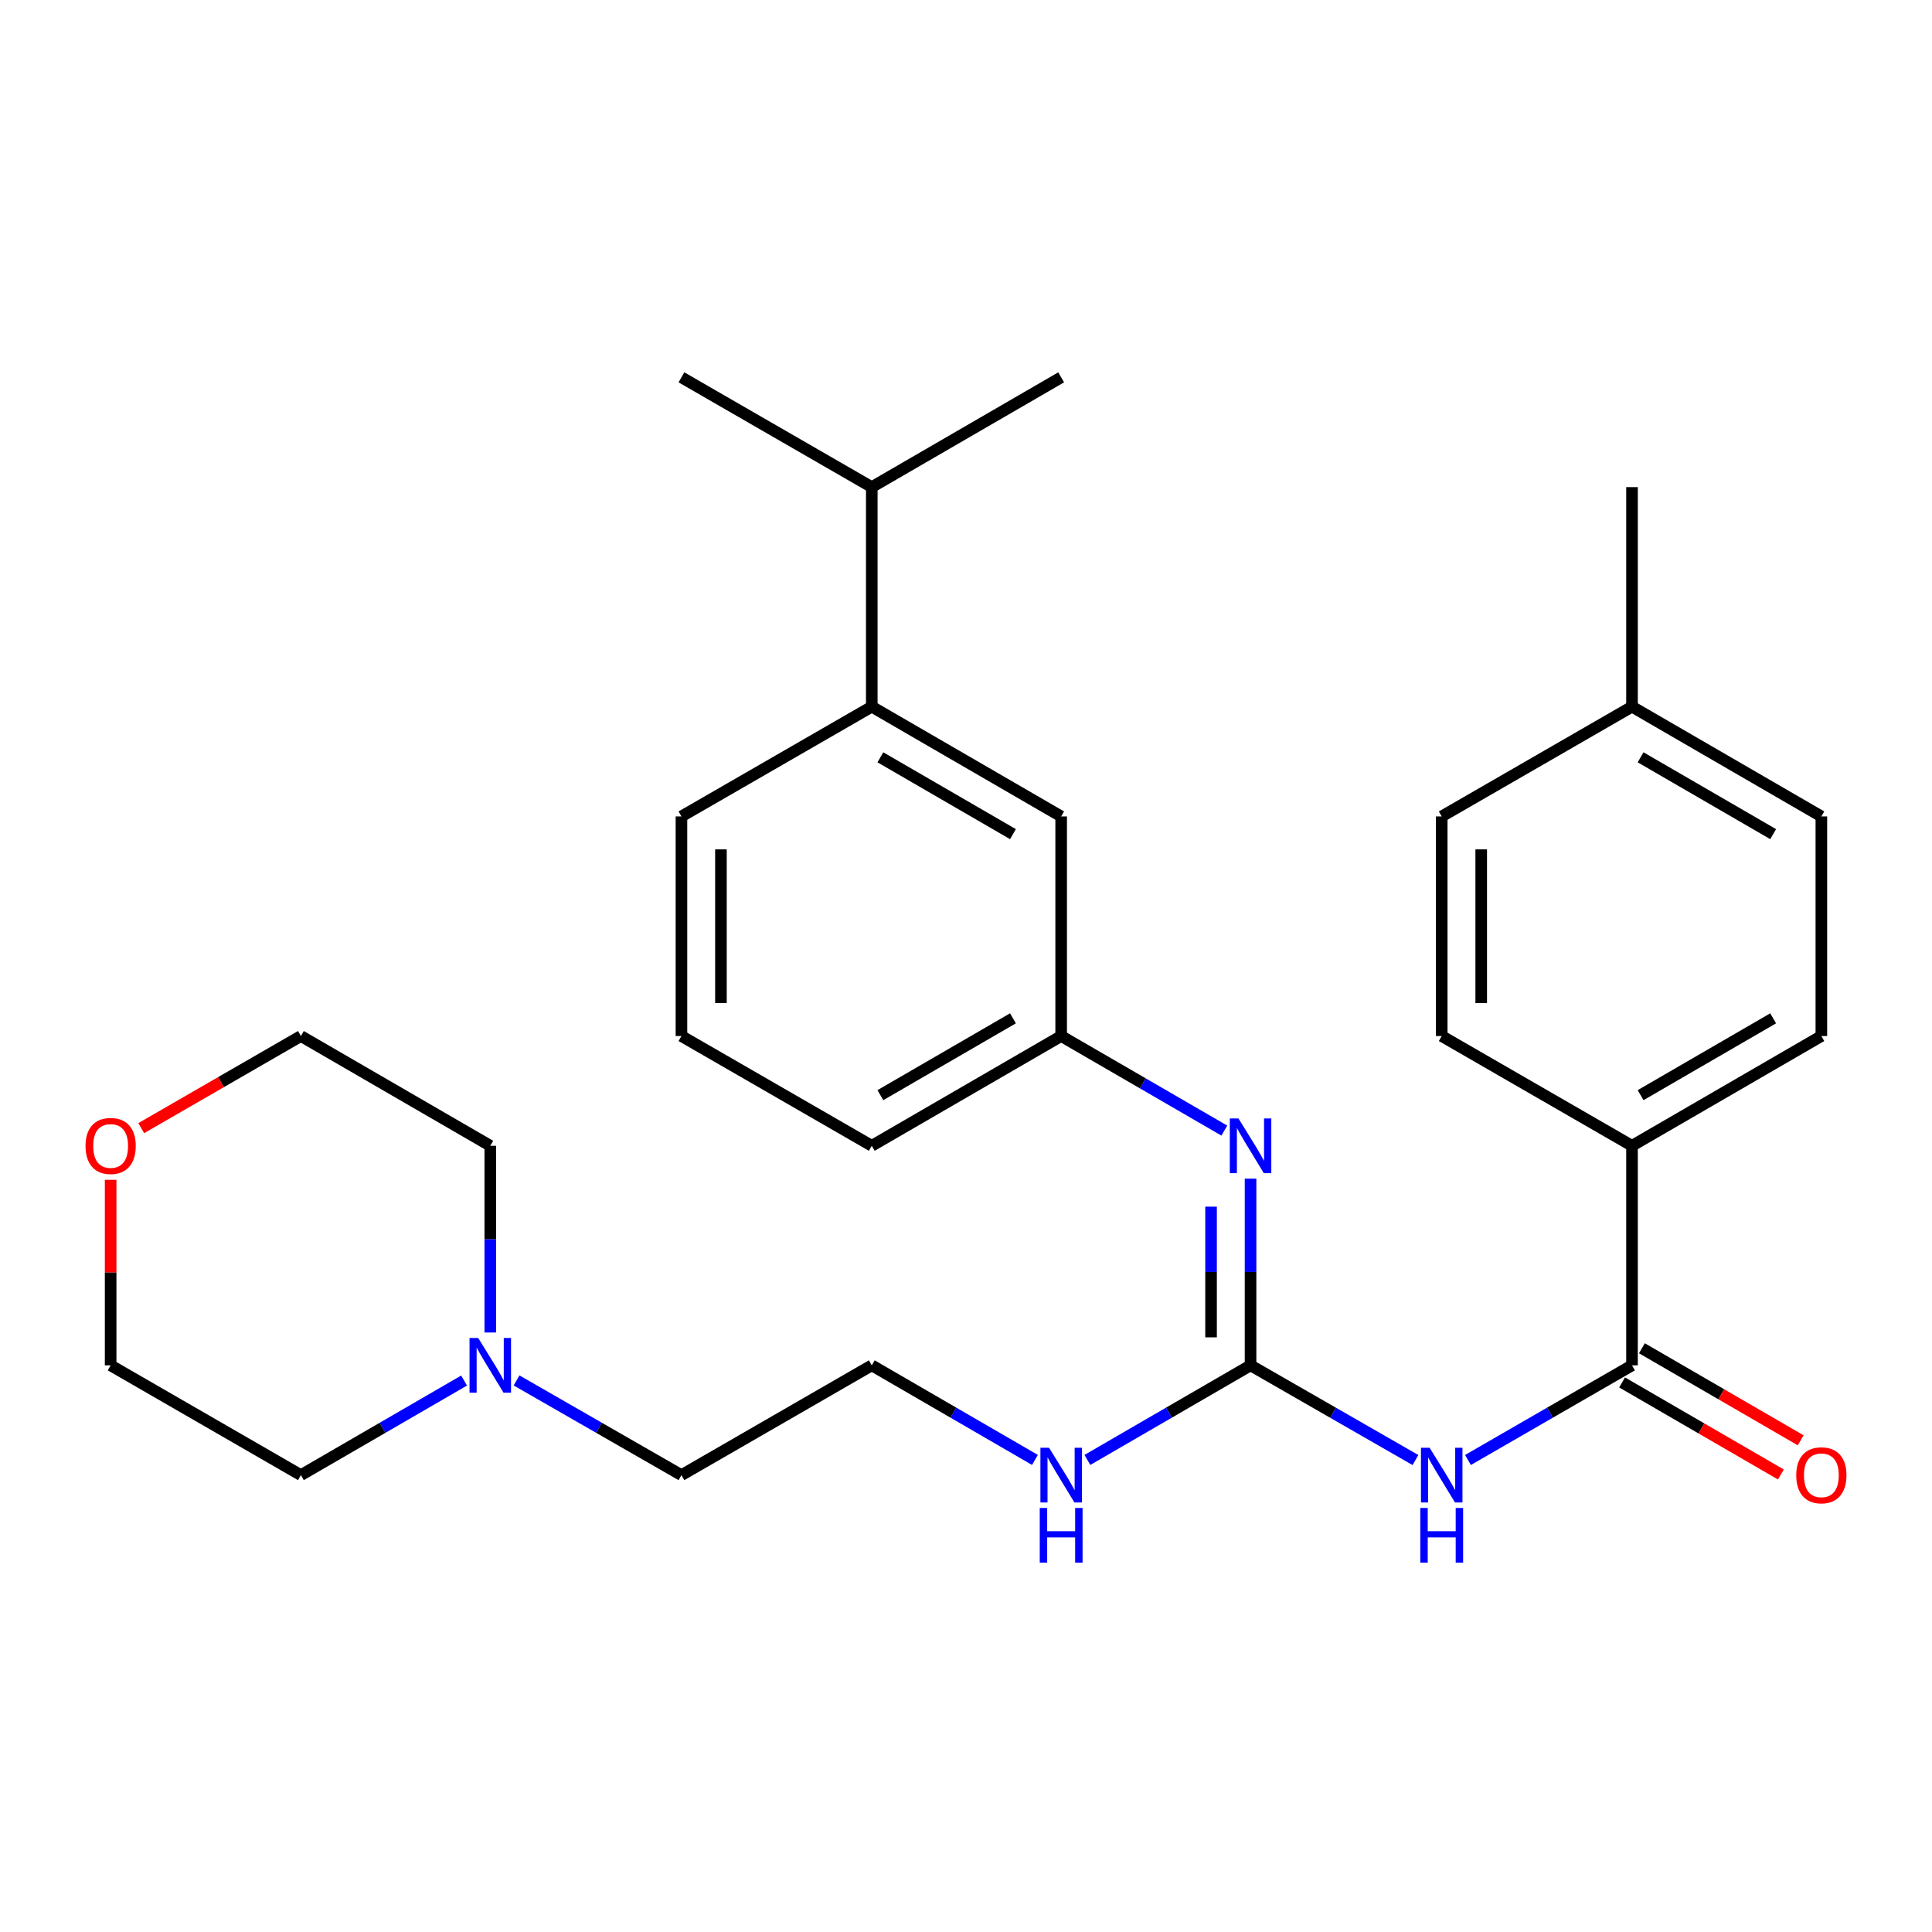 <?xml version='1.0' encoding='iso-8859-1'?>
<svg version='1.1' baseProfile='full'
              xmlns='http://www.w3.org/2000/svg'
                      xmlns:rdkit='http://www.rdkit.org/xml'
                      xmlns:xlink='http://www.w3.org/1999/xlink'
                  xml:space='preserve'
width='1000px' height='1000px' viewBox='0 0 1000 1000'>
<!-- END OF HEADER -->
<rect style='opacity:1.0;fill:#FFFFFF;stroke:none' width='1000' height='1000' x='0' y='0'> </rect>
<path class='bond-0' d='M 732.636,755.717 L 689.96,731.21' style='fill:none;fill-rule:evenodd;stroke:#0000FF;stroke-width:6px;stroke-linecap:butt;stroke-linejoin:miter;stroke-opacity:1' />
<path class='bond-0' d='M 689.96,731.21 L 647.283,706.702' style='fill:none;fill-rule:evenodd;stroke:#000000;stroke-width:6px;stroke-linecap:butt;stroke-linejoin:miter;stroke-opacity:1' />
<path class='bond-1' d='M 759.812,755.687 L 802.266,731.195' style='fill:none;fill-rule:evenodd;stroke:#0000FF;stroke-width:6px;stroke-linecap:butt;stroke-linejoin:miter;stroke-opacity:1' />
<path class='bond-1' d='M 802.266,731.195 L 844.72,706.702' style='fill:none;fill-rule:evenodd;stroke:#000000;stroke-width:6px;stroke-linecap:butt;stroke-linejoin:miter;stroke-opacity:1' />
<path class='bond-2' d='M 647.283,706.702 L 647.283,658.381' style='fill:none;fill-rule:evenodd;stroke:#000000;stroke-width:6px;stroke-linecap:butt;stroke-linejoin:miter;stroke-opacity:1' />
<path class='bond-2' d='M 647.283,658.381 L 647.283,610.061' style='fill:none;fill-rule:evenodd;stroke:#0000FF;stroke-width:6px;stroke-linecap:butt;stroke-linejoin:miter;stroke-opacity:1' />
<path class='bond-2' d='M 626.84,692.206 L 626.84,658.381' style='fill:none;fill-rule:evenodd;stroke:#000000;stroke-width:6px;stroke-linecap:butt;stroke-linejoin:miter;stroke-opacity:1' />
<path class='bond-2' d='M 626.84,658.381 L 626.84,624.557' style='fill:none;fill-rule:evenodd;stroke:#0000FF;stroke-width:6px;stroke-linecap:butt;stroke-linejoin:miter;stroke-opacity:1' />
<path class='bond-9' d='M 647.283,706.702 L 605.056,731.179' style='fill:none;fill-rule:evenodd;stroke:#000000;stroke-width:6px;stroke-linecap:butt;stroke-linejoin:miter;stroke-opacity:1' />
<path class='bond-9' d='M 605.056,731.179 L 562.83,755.656' style='fill:none;fill-rule:evenodd;stroke:#0000FF;stroke-width:6px;stroke-linecap:butt;stroke-linejoin:miter;stroke-opacity:1' />
<path class='bond-3' d='M 844.72,706.702 L 844.72,593.06' style='fill:none;fill-rule:evenodd;stroke:#000000;stroke-width:6px;stroke-linecap:butt;stroke-linejoin:miter;stroke-opacity:1' />
<path class='bond-7' d='M 839.594,715.545 L 880.685,739.366' style='fill:none;fill-rule:evenodd;stroke:#000000;stroke-width:6px;stroke-linecap:butt;stroke-linejoin:miter;stroke-opacity:1' />
<path class='bond-7' d='M 880.685,739.366 L 921.776,763.188' style='fill:none;fill-rule:evenodd;stroke:#FF0000;stroke-width:6px;stroke-linecap:butt;stroke-linejoin:miter;stroke-opacity:1' />
<path class='bond-7' d='M 849.847,697.859 L 890.938,721.68' style='fill:none;fill-rule:evenodd;stroke:#000000;stroke-width:6px;stroke-linecap:butt;stroke-linejoin:miter;stroke-opacity:1' />
<path class='bond-7' d='M 890.938,721.68 L 932.029,745.502' style='fill:none;fill-rule:evenodd;stroke:#FF0000;stroke-width:6px;stroke-linecap:butt;stroke-linejoin:miter;stroke-opacity:1' />
<path class='bond-6' d='M 633.711,585.194 L 591.484,560.722' style='fill:none;fill-rule:evenodd;stroke:#0000FF;stroke-width:6px;stroke-linecap:butt;stroke-linejoin:miter;stroke-opacity:1' />
<path class='bond-6' d='M 591.484,560.722 L 549.257,536.25' style='fill:none;fill-rule:evenodd;stroke:#000000;stroke-width:6px;stroke-linecap:butt;stroke-linejoin:miter;stroke-opacity:1' />
<path class='bond-11' d='M 844.72,593.06 L 942.735,536.25' style='fill:none;fill-rule:evenodd;stroke:#000000;stroke-width:6px;stroke-linecap:butt;stroke-linejoin:miter;stroke-opacity:1' />
<path class='bond-11' d='M 849.171,566.851 L 917.781,527.084' style='fill:none;fill-rule:evenodd;stroke:#000000;stroke-width:6px;stroke-linecap:butt;stroke-linejoin:miter;stroke-opacity:1' />
<path class='bond-12' d='M 844.72,593.06 L 746.229,536.25' style='fill:none;fill-rule:evenodd;stroke:#000000;stroke-width:6px;stroke-linecap:butt;stroke-linejoin:miter;stroke-opacity:1' />
<path class='bond-4' d='M 267.364,714.508 L 310.04,739.015' style='fill:none;fill-rule:evenodd;stroke:#0000FF;stroke-width:6px;stroke-linecap:butt;stroke-linejoin:miter;stroke-opacity:1' />
<path class='bond-4' d='M 310.04,739.015 L 352.717,763.523' style='fill:none;fill-rule:evenodd;stroke:#000000;stroke-width:6px;stroke-linecap:butt;stroke-linejoin:miter;stroke-opacity:1' />
<path class='bond-19' d='M 253.771,689.701 L 253.771,641.38' style='fill:none;fill-rule:evenodd;stroke:#0000FF;stroke-width:6px;stroke-linecap:butt;stroke-linejoin:miter;stroke-opacity:1' />
<path class='bond-19' d='M 253.771,641.38 L 253.771,593.06' style='fill:none;fill-rule:evenodd;stroke:#000000;stroke-width:6px;stroke-linecap:butt;stroke-linejoin:miter;stroke-opacity:1' />
<path class='bond-20' d='M 240.198,714.569 L 197.972,739.046' style='fill:none;fill-rule:evenodd;stroke:#0000FF;stroke-width:6px;stroke-linecap:butt;stroke-linejoin:miter;stroke-opacity:1' />
<path class='bond-20' d='M 197.972,739.046 L 155.745,763.523' style='fill:none;fill-rule:evenodd;stroke:#000000;stroke-width:6px;stroke-linecap:butt;stroke-linejoin:miter;stroke-opacity:1' />
<path class='bond-5' d='M 451.231,365.775 L 549.257,422.585' style='fill:none;fill-rule:evenodd;stroke:#000000;stroke-width:6px;stroke-linecap:butt;stroke-linejoin:miter;stroke-opacity:1' />
<path class='bond-5' d='M 455.684,391.984 L 524.303,431.751' style='fill:none;fill-rule:evenodd;stroke:#000000;stroke-width:6px;stroke-linecap:butt;stroke-linejoin:miter;stroke-opacity:1' />
<path class='bond-13' d='M 451.231,365.775 L 451.231,252.132' style='fill:none;fill-rule:evenodd;stroke:#000000;stroke-width:6px;stroke-linecap:butt;stroke-linejoin:miter;stroke-opacity:1' />
<path class='bond-30' d='M 451.231,365.775 L 352.717,422.585' style='fill:none;fill-rule:evenodd;stroke:#000000;stroke-width:6px;stroke-linecap:butt;stroke-linejoin:miter;stroke-opacity:1' />
<path class='bond-8' d='M 549.257,536.25 L 549.257,422.585' style='fill:none;fill-rule:evenodd;stroke:#000000;stroke-width:6px;stroke-linecap:butt;stroke-linejoin:miter;stroke-opacity:1' />
<path class='bond-23' d='M 549.257,536.25 L 451.231,593.06' style='fill:none;fill-rule:evenodd;stroke:#000000;stroke-width:6px;stroke-linecap:butt;stroke-linejoin:miter;stroke-opacity:1' />
<path class='bond-23' d='M 524.303,527.084 L 455.684,566.85' style='fill:none;fill-rule:evenodd;stroke:#000000;stroke-width:6px;stroke-linecap:butt;stroke-linejoin:miter;stroke-opacity:1' />
<path class='bond-17' d='M 535.685,755.656 L 493.458,731.179' style='fill:none;fill-rule:evenodd;stroke:#0000FF;stroke-width:6px;stroke-linecap:butt;stroke-linejoin:miter;stroke-opacity:1' />
<path class='bond-17' d='M 493.458,731.179 L 451.231,706.702' style='fill:none;fill-rule:evenodd;stroke:#000000;stroke-width:6px;stroke-linecap:butt;stroke-linejoin:miter;stroke-opacity:1' />
<path class='bond-10' d='M 57.265,610.661 L 57.265,658.681' style='fill:none;fill-rule:evenodd;stroke:#FF0000;stroke-width:6px;stroke-linecap:butt;stroke-linejoin:miter;stroke-opacity:1' />
<path class='bond-10' d='M 57.265,658.681 L 57.265,706.702' style='fill:none;fill-rule:evenodd;stroke:#000000;stroke-width:6px;stroke-linecap:butt;stroke-linejoin:miter;stroke-opacity:1' />
<path class='bond-31' d='M 73.107,583.921 L 114.426,560.085' style='fill:none;fill-rule:evenodd;stroke:#FF0000;stroke-width:6px;stroke-linecap:butt;stroke-linejoin:miter;stroke-opacity:1' />
<path class='bond-31' d='M 114.426,560.085 L 155.745,536.25' style='fill:none;fill-rule:evenodd;stroke:#000000;stroke-width:6px;stroke-linecap:butt;stroke-linejoin:miter;stroke-opacity:1' />
<path class='bond-14' d='M 942.735,536.25 L 942.735,422.585' style='fill:none;fill-rule:evenodd;stroke:#000000;stroke-width:6px;stroke-linecap:butt;stroke-linejoin:miter;stroke-opacity:1' />
<path class='bond-15' d='M 746.229,536.25 L 746.229,422.585' style='fill:none;fill-rule:evenodd;stroke:#000000;stroke-width:6px;stroke-linecap:butt;stroke-linejoin:miter;stroke-opacity:1' />
<path class='bond-15' d='M 766.672,519.2 L 766.672,439.634' style='fill:none;fill-rule:evenodd;stroke:#000000;stroke-width:6px;stroke-linecap:butt;stroke-linejoin:miter;stroke-opacity:1' />
<path class='bond-26' d='M 451.231,252.132 L 549.257,195.311' style='fill:none;fill-rule:evenodd;stroke:#000000;stroke-width:6px;stroke-linecap:butt;stroke-linejoin:miter;stroke-opacity:1' />
<path class='bond-27' d='M 451.231,252.132 L 352.717,195.311' style='fill:none;fill-rule:evenodd;stroke:#000000;stroke-width:6px;stroke-linecap:butt;stroke-linejoin:miter;stroke-opacity:1' />
<path class='bond-29' d='M 942.735,422.585 L 844.72,365.775' style='fill:none;fill-rule:evenodd;stroke:#000000;stroke-width:6px;stroke-linecap:butt;stroke-linejoin:miter;stroke-opacity:1' />
<path class='bond-29' d='M 917.781,431.75 L 849.171,391.983' style='fill:none;fill-rule:evenodd;stroke:#000000;stroke-width:6px;stroke-linecap:butt;stroke-linejoin:miter;stroke-opacity:1' />
<path class='bond-16' d='M 746.229,422.585 L 844.72,365.775' style='fill:none;fill-rule:evenodd;stroke:#000000;stroke-width:6px;stroke-linecap:butt;stroke-linejoin:miter;stroke-opacity:1' />
<path class='bond-28' d='M 844.72,365.775 L 844.72,252.132' style='fill:none;fill-rule:evenodd;stroke:#000000;stroke-width:6px;stroke-linecap:butt;stroke-linejoin:miter;stroke-opacity:1' />
<path class='bond-18' d='M 451.231,706.702 L 352.717,763.523' style='fill:none;fill-rule:evenodd;stroke:#000000;stroke-width:6px;stroke-linecap:butt;stroke-linejoin:miter;stroke-opacity:1' />
<path class='bond-25' d='M 253.771,593.06 L 155.745,536.25' style='fill:none;fill-rule:evenodd;stroke:#000000;stroke-width:6px;stroke-linecap:butt;stroke-linejoin:miter;stroke-opacity:1' />
<path class='bond-24' d='M 155.745,763.523 L 57.265,706.702' style='fill:none;fill-rule:evenodd;stroke:#000000;stroke-width:6px;stroke-linecap:butt;stroke-linejoin:miter;stroke-opacity:1' />
<path class='bond-21' d='M 352.717,422.585 L 352.717,536.25' style='fill:none;fill-rule:evenodd;stroke:#000000;stroke-width:6px;stroke-linecap:butt;stroke-linejoin:miter;stroke-opacity:1' />
<path class='bond-21' d='M 373.16,439.634 L 373.16,519.2' style='fill:none;fill-rule:evenodd;stroke:#000000;stroke-width:6px;stroke-linecap:butt;stroke-linejoin:miter;stroke-opacity:1' />
<path class='bond-22' d='M 352.717,536.25 L 451.231,593.06' style='fill:none;fill-rule:evenodd;stroke:#000000;stroke-width:6px;stroke-linecap:butt;stroke-linejoin:miter;stroke-opacity:1' />
<path  class='atom-0' d='M 739.969 749.363
L 749.249 764.363
Q 750.169 765.843, 751.649 768.523
Q 753.129 771.203, 753.209 771.363
L 753.209 749.363
L 756.969 749.363
L 756.969 777.683
L 753.089 777.683
L 743.129 761.283
Q 741.969 759.363, 740.729 757.163
Q 739.529 754.963, 739.169 754.283
L 739.169 777.683
L 735.489 777.683
L 735.489 749.363
L 739.969 749.363
' fill='#0000FF'/>
<path  class='atom-0' d='M 735.149 780.515
L 738.989 780.515
L 738.989 792.555
L 753.469 792.555
L 753.469 780.515
L 757.309 780.515
L 757.309 808.835
L 753.469 808.835
L 753.469 795.755
L 738.989 795.755
L 738.989 808.835
L 735.149 808.835
L 735.149 780.515
' fill='#0000FF'/>
<path  class='atom-3' d='M 641.023 578.9
L 650.303 593.9
Q 651.223 595.38, 652.703 598.06
Q 654.183 600.74, 654.263 600.9
L 654.263 578.9
L 658.023 578.9
L 658.023 607.22
L 654.143 607.22
L 644.183 590.82
Q 643.023 588.9, 641.783 586.7
Q 640.583 584.5, 640.223 583.82
L 640.223 607.22
L 636.543 607.22
L 636.543 578.9
L 641.023 578.9
' fill='#0000FF'/>
<path  class='atom-5' d='M 247.511 692.542
L 256.791 707.542
Q 257.711 709.022, 259.191 711.702
Q 260.671 714.382, 260.751 714.542
L 260.751 692.542
L 264.511 692.542
L 264.511 720.862
L 260.631 720.862
L 250.671 704.462
Q 249.511 702.542, 248.271 700.342
Q 247.071 698.142, 246.711 697.462
L 246.711 720.862
L 243.031 720.862
L 243.031 692.542
L 247.511 692.542
' fill='#0000FF'/>
<path  class='atom-8' d='M 929.735 763.603
Q 929.735 756.803, 933.095 753.003
Q 936.455 749.203, 942.735 749.203
Q 949.015 749.203, 952.375 753.003
Q 955.735 756.803, 955.735 763.603
Q 955.735 770.483, 952.335 774.403
Q 948.935 778.283, 942.735 778.283
Q 936.495 778.283, 933.095 774.403
Q 929.735 770.523, 929.735 763.603
M 942.735 775.083
Q 947.055 775.083, 949.375 772.203
Q 951.735 769.283, 951.735 763.603
Q 951.735 758.043, 949.375 755.243
Q 947.055 752.403, 942.735 752.403
Q 938.415 752.403, 936.055 755.203
Q 933.735 758.003, 933.735 763.603
Q 933.735 769.323, 936.055 772.203
Q 938.415 775.083, 942.735 775.083
' fill='#FF0000'/>
<path  class='atom-10' d='M 542.997 749.363
L 552.277 764.363
Q 553.197 765.843, 554.677 768.523
Q 556.157 771.203, 556.237 771.363
L 556.237 749.363
L 559.997 749.363
L 559.997 777.683
L 556.117 777.683
L 546.157 761.283
Q 544.997 759.363, 543.757 757.163
Q 542.557 754.963, 542.197 754.283
L 542.197 777.683
L 538.517 777.683
L 538.517 749.363
L 542.997 749.363
' fill='#0000FF'/>
<path  class='atom-10' d='M 538.177 780.515
L 542.017 780.515
L 542.017 792.555
L 556.497 792.555
L 556.497 780.515
L 560.337 780.515
L 560.337 808.835
L 556.497 808.835
L 556.497 795.755
L 542.017 795.755
L 542.017 808.835
L 538.177 808.835
L 538.177 780.515
' fill='#0000FF'/>
<path  class='atom-11' d='M 44.265 593.14
Q 44.265 586.34, 47.625 582.54
Q 50.985 578.74, 57.265 578.74
Q 63.545 578.74, 66.905 582.54
Q 70.265 586.34, 70.265 593.14
Q 70.265 600.02, 66.865 603.94
Q 63.465 607.82, 57.265 607.82
Q 51.025 607.82, 47.625 603.94
Q 44.265 600.06, 44.265 593.14
M 57.265 604.62
Q 61.585 604.62, 63.905 601.74
Q 66.265 598.82, 66.265 593.14
Q 66.265 587.58, 63.905 584.78
Q 61.585 581.94, 57.265 581.94
Q 52.945 581.94, 50.585 584.74
Q 48.265 587.54, 48.265 593.14
Q 48.265 598.86, 50.585 601.74
Q 52.945 604.62, 57.265 604.62
' fill='#FF0000'/>
</svg>
